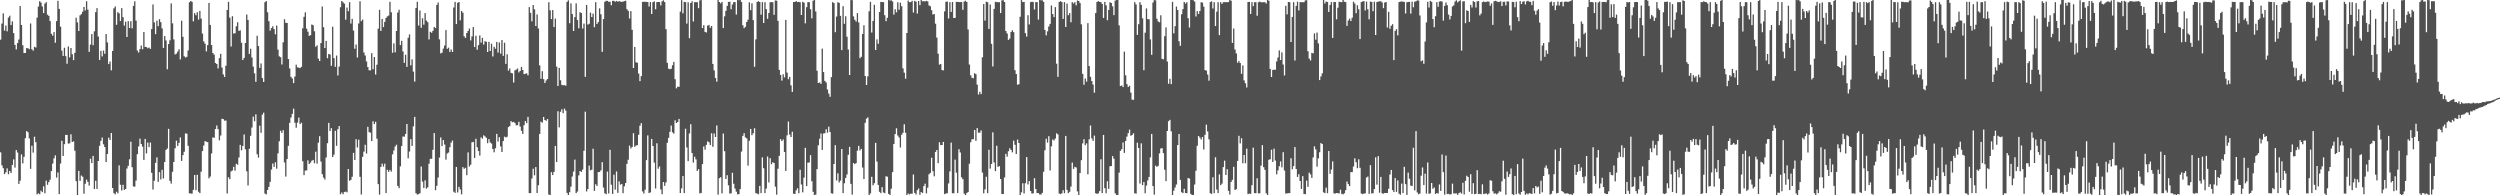 <svg xmlns="http://www.w3.org/2000/svg" width="1920" height="150"><path fill="#4f4f4f" d="M0 30.474h1v86.524H0zM1 18.127h1v108.915H1zM2 10.262h1v118.91H2zM3 23.525h1v110.225H3zM4 19.61h1v112.74H4zM5 24.086h1v105.256H5zM6 13.532h1v120.313H6zM7 12.086h1v119.228H7zM8 19.226h1v113.591H8zM9 16.37h1v110.323H9zM10 25.371h1v97.054H10zM11 34.434h1v94.287H11zM12 37.959h1v77.295H12zM13 33.061h1v84.11H13zM14 30.384h1v110.856H14zM15 4.66h1v134.102H15zM16 19.2h1v99.382H16zM17 34.779h1v90.717H17zM18 40.699h1v79.751H18zM19 40.638h1v65.486H19zM20 36.954h1v63.721H20zM21 37.057h1v64.587H21zM22 37.78h1v68.544H22zM23 18.031h1v111.638H23zM24 37.811h1v74.097H24zM25 38.927h1v78.283H25zM26 35.923h1v69.074H26zM27 36.515h1v72.66H27zM28 13.57h1v135.701H28zM29 5.029h1v143.459H29zM30 0.899h1v148.248H30zM31 1.979h1v144.438H31zM32 4.968h1v142.599H32zM33 10.04h1v133.07H33zM34 2.755h1v145.739H34zM35 1.663h1v137.027H35zM36 11.255h1v130.67H36zM37 12.186h1v127.714H37zM38 16.17h1v121.804H38zM39 25.984h1v105.381H39zM40 27.415h1v98.242H40zM41 24.606h1v97.063H41zM42 32.834h1v86.488H42zM43 16.251h1v120.131H43zM44 0.625h1v131.823H44zM45 6.825h1v142.255H45zM46 20.474h1v105.12H46zM47 38.882h1v69.257H47zM48 42.948h1v76.882H48zM49 36.654h1v74.084H49zM50 43.11h1v60.464H50zM51 48.939h1v54.665H51zM52 35.69h1v74.58H52zM53 44.105h1v65.967H53zM54 36.871h1v66.279H54zM55 41.636h1v67.407H55zM56 46.157h1v62.329H56zM57 40.603h1v75.136H57zM58 13.612h1v125.495H58zM59 17.186h1v132.937H59zM60 23.826h1v107.461H60zM61 11.77h1v127.133H61zM62 10.846h1v123.98H62zM63 8.98h1v126.765H63zM64 5.303h1v143.469H64zM65 8.028h1v133.084H65zM66 0.983h1v136.959H66zM67 7.372h1v132.301H67zM68 39.816h1v102.712H68zM69 34.222h1v87.684H69zM70 26.142h1v99.163H70zM71 34.734h1v85.044H71zM72 24.061h1v121.151H72zM73 9.31h1v129.508H73zM74 6.256h1v138.868H74zM75 28.068h1v95.588H75zM76 46.015h1v65.948H76zM77 39.082h1v69.122H77zM78 43.312h1v62.307H78zM79 38.82h1v72.036H79zM80 41.258h1v71.706H80zM81 26.108h1v98.363H81zM82 32.579h1v85.672H82zM83 49.225h1v56.489H83zM84 47.236h1v60.286H84zM85 54.036h1v48.108H85zM86 39.121h1v105.24H86zM87 6.422h1v141.901H87zM88 4.907h1v144.356H88zM89 19.034h1v128.215H89zM90 9.374h1v139.11H90zM91 10.304h1v116.719H91zM92 16.178h1v125.675H92zM93 6.247h1v140.023H93zM94 13.223h1v128.688H94zM95 19.669h1v126.197H95zM96 16.619h1v128.54H96zM97 28.403h1v101.033H97zM98 16.241h1v111.128H98zM99 21.501h1v100.832H99zM100 16.284h1v92.552H100zM101 21.738h1v106.676H101zM102 4.539h1v138.638H102zM103 0.988h1v142.371H103zM104 15.798h1v122.901H104zM105 38.825h1v79.606H105zM106 40.364h1v72.088H106zM107 37.679h1v68.751H107zM108 35.006h1v75.593H108zM109 37.833h1v74.831H109zM110 24.566h1v98.249H110zM111 35.989h1v70.732H111zM112 36.133h1v81.7H112zM113 37.076h1v72.385H113zM114 36.481h1v76.519H114zM115 37.522h1v71.931H115zM116 22.303h1v110.403H116zM117 3.426h1v142.145H117zM118 17.204h1v121.594H118zM119 26.212h1v98.85H119zM120 15.859h1v105.042H120zM121 20.058h1v119.604H121zM122 14.684h1v117.501H122zM123 17.036h1v120.745H123zM124 21.818h1v108.581H124zM125 36.817h1v100.235H125zM126 27.693h1v96.766H126zM127 31.057h1v84.083H127zM128 53.214h1v60.881H128zM129 33.863h1v65.097H129zM130 30.906h1v108.017H130zM131 2.618h1v138.364H131zM132 17.9h1v114.041H132zM133 30.249h1v94.146H133zM134 41.801h1v72.043H134zM135 41.233h1v66.78H135zM136 39.614h1v72.444H136zM137 37.842h1v71.884H137zM138 45.693h1v59.817H138zM139 15.887h1v107.714H139zM140 28.242h1v90.904H140zM141 43.202h1v73.337H141zM142 44.203h1v58.27H142zM143 43.647h1v59.07H143zM144 38.77h1v73.198H144zM145 1.739h1v146.752H145zM146 0.733h1v147.896H146zM147 1.45h1v147.232H147zM148 16.393h1v129.434H148zM149 10.062h1v124.353H149zM150 11.747h1v134.253H150zM151 9.441h1v124.781H151zM152 15.035h1v132.203H152zM153 8.363h1v139.955H153zM154 14.274h1v117.545H154zM155 25.821h1v90.221H155zM156 31.788h1v79.957H156zM157 33.53h1v74.851H157zM158 39.472h1v69.36H158zM159 34.651h1v74.574H159zM160 2.23h1v134.754H160zM161 19.129h1v116.439H161zM162 34.576h1v83.309H162zM163 40.696h1v64.821H163zM164 41.978h1v63.828H164zM165 48.372h1v50.704H165zM166 49.168h1v47.171H166zM167 52.526h1v46.652H167zM168 44.622h1v63.139H168zM169 41.321h1v62.78H169zM170 51.861h1v39.395H170zM171 57.124h1v34.352H171zM172 59.064h1v33.597H172zM173 50.482h1v42.107H173zM174 7.667h1v140.894H174zM175 1.394h1v134.766H175zM176 13.55h1v124.064H176zM177 35.76h1v95.852H177zM178 12.43h1v118.466H178zM179 25.766h1v102.36H179zM180 25.546h1v105.536H180zM181 20.181h1v105.594H181zM182 17.088h1v109.403H182zM183 23.728h1v97.197H183zM184 23.358h1v87.923H184zM185 32.82h1v82.602H185zM186 46.1h1v66.029H186zM187 44.423h1v58.853H187zM188 33.013h1v81.672H188zM189 11.169h1v120.423H189zM190 15.316h1v127.142H190zM191 41.407h1v72.889H191zM192 37.443h1v66.867H192zM193 44.2h1v53.735H193zM194 51.165h1v38.41H194zM195 56.321h1v36.791H195zM196 62.807h1v24.989H196zM197 27.423h1v91.054H197zM198 35.37h1v85.668H198zM199 52.097h1v44.4H199zM200 48.72h1v53.282H200zM201 59.953h1v28.137H201zM202 62.931h1v23.603H202zM203 1.703h1v146.948H203zM204 0.819h1v148.461H204zM205 9.404h1v136.53H205zM206 16.269h1v127.23H206zM207 23.502h1v116.177H207zM208 21.572h1v108.692H208zM209 20.186h1v105.39H209zM210 22.38h1v105.75H210zM211 26.35h1v98.297H211zM212 19.675h1v109.876H212zM213 38.167h1v79.623H213zM214 43.258h1v65.213H214zM215 43.953h1v56.428H215zM216 49.504h1v52.555H216zM217 32.496h1v67.494H217zM218 14.814h1v109.953H218zM219 17.572h1v118.06H219zM220 17.604h1v104.549H220zM221 45.376h1v66.62H221zM222 52.599h1v41.772H222zM223 59.05h1v31.198H223zM224 60.339h1v27.106H224zM225 63.853h1v19.594H225zM226 58.771h1v35.477H226zM227 49.688h1v48.4H227zM228 51.771h1v42.39H228zM229 51.933h1v38.36H229zM230 52.317h1v43.02H230zM231 51.303h1v42.978H231zM232 21.763h1v102.074H232zM233 12.879h1v121.625H233zM234 9.465h1v121.558H234zM235 22h1v108.877H235zM236 24.355h1v98.766H236zM237 27.556h1v98.467H237zM238 27.005h1v97.894H238zM239 18.808h1v104.655H239zM240 19.421h1v103.403H240zM241 24.014h1v101.34H241zM242 35.867h1v80.619H242zM243 34.814h1v90.818H243zM244 44.987h1v64.584H244zM245 46.866h1v57.734H245zM246 33.072h1v90.984H246zM247 4.942h1v128.849H247zM248 20.902h1v115.479H248zM249 36.929h1v100.957H249zM250 31.45h1v89.51H250zM251 44.69h1v65.3H251zM252 41.418h1v52.969H252zM253 41.867h1v58.748H253zM254 50.514h1v47.924H254zM255 20.523h1v100.05H255zM256 44.627h1v74.142H256zM257 51.297h1v49.144H257zM258 42.626h1v69.335H258zM259 57.939h1v41.284H259zM260 51.154h1v45.665H260zM261 5.574h1v143.599H261zM262 0.752h1v147.082H262zM263 1.787h1v147.381H263zM264 2.818h1v144.598H264zM265 15.155h1v132.01H265zM266 5.786h1v141.925H266zM267 8.585h1v121.183H267zM268 1.696h1v137.1H268zM269 18.076h1v120.088H269zM270 14.456h1v121.275H270zM271 23.443h1v93.959H271zM272 37.421h1v85.484H272zM273 34.183h1v72.726H273zM274 44.165h1v69.14H274zM275 18.037h1v89.211H275zM276 0.964h1v134.832H276zM277 16.206h1v133.194H277zM278 15.078h1v105.414H278zM279 40.313h1v76.18H279zM280 42.59h1v68.591H280zM281 47.213h1v70.707H281zM282 51.508h1v45.873H282zM283 53.94h1v47.559H283zM284 54.09h1v47.789H284zM285 40.826h1v67.497H285zM286 53.195h1v39.92H286zM287 43.821h1v51.517H287zM288 57.228h1v36.318H288zM289 49.709h1v56.843H289zM290 22.019h1v119.371H290zM291 7.525h1v141.958H291zM292 23.738h1v104.452H292zM293 14.562h1v111.151H293zM294 20.766h1v107.171H294zM295 16.797h1v108.901H295zM296 13.751h1v134.544H296zM297 12.569h1v117.823H297zM298 11.924h1v120.088H298zM299 1.359h1v129.152H299zM300 9.412h1v122.401H300zM301 40.494h1v78.009H301zM302 33.301h1v82.237H302zM303 40.177h1v72.334H303zM304 23.818h1v87.316H304zM305 9.627h1v133.154H305zM306 7.499h1v137.012H306zM307 34.655h1v93.087H307zM308 31.35h1v80.835H308zM309 39.512h1v65.34H309zM310 48.275h1v56.708H310zM311 42.023h1v60.855H311zM312 51.341h1v43.907H312zM313 28.968h1v92.639H313zM314 26.421h1v89.966H314zM315 50.169h1v56.668H315zM316 45.631h1v66.436H316zM317 54.977h1v42.062H317zM318 62.666h1v27.08H318zM319 6.101h1v142.288H319zM320 1.406h1v148.017H320zM321 19.596h1v129.481H321zM322 8.053h1v140.367H322zM323 21.361h1v106.561H323zM324 14.01h1v125.513H324zM325 18.951h1v125.396H325zM326 10.096h1v128.403H326zM327 15.764h1v129.115H327zM328 17.066h1v126.814H328zM329 30.3h1v95.438H329zM330 24.362h1v97.619H330zM331 25.119h1v96.854H331zM332 23.639h1v91.467H332zM333 20.684h1v81.52H333zM334 21.604h1v124.473H334zM335 3.776h1v138.88H335zM336 1.938h1v134.402H336zM337 30.212h1v90.84H337zM338 41.022h1v64.551H338zM339 40.457h1v71.748H339zM340 37.323h1v70.255H340zM341 34.975h1v76.033H341zM342 23.127h1v99.502H342zM343 37.46h1v80.424H343zM344 36.612h1v80.556H344zM345 39.865h1v73.184H345zM346 37.981h1v71.534H346zM347 39.916h1v68.031H347zM348 5.798h1v141.383H348zM349 1.458h1v146.672H349zM350 18.479h1v109.709H350zM351 2.17h1v145.642H351zM352 1.534h1v141.984H352zM353 15.595h1v129.928H353zM354 8.446h1v140.816H354zM355 9.737h1v118.604H355zM356 27.862h1v101.76H356zM357 29.121h1v99.733H357zM358 25.379h1v109.152H358zM359 23.77h1v93.287H359zM360 21.906h1v105.924H360zM361 31.035h1v95.434H361zM362 27.951h1v81.358H362zM363 20.805h1v88.211H363zM364 36.078h1v85.201H364zM365 27.462h1v79.149H365zM366 38.213h1v74.882H366zM367 34.649h1v81.341H367zM368 27.246h1v92.225H368zM369 32.722h1v72.777H369zM370 29.068h1v77.422H370zM371 34.247h1v69.71H371zM372 31.649h1v73.128H372zM373 32.08h1v73.769H373zM374 39.935h1v70.042H374zM375 32.137h1v74.722H375zM376 39.178h1v70.229H376zM377 33.594h1v76.643H377zM378 43.38h1v71.077H378zM379 35.93h1v81.051H379zM380 37.451h1v76.413H380zM381 32.214h1v70.61H381zM382 40.374h1v68.346H382zM383 32.607h1v72.786H383zM384 41.144h1v71.299H384zM385 30.762h1v85.991H385zM386 42.882h1v65.47H386zM387 32.8h1v72.154H387zM388 49.066h1v56.497H388zM389 41.677h1v63.356H389zM390 54.231h1v43.403H390zM391 52.514h1v44.284H391zM392 55.966h1v37.04H392zM393 56.298h1v37.58H393zM394 63.385h1v30.254H394zM395 54.023h1v40.466H395zM396 53.452h1v42.791H396zM397 52.591h1v43.519H397zM398 55.625h1v37.911H398zM399 54.456h1v42.797H399zM400 51.411h1v49.051H400zM401 53.741h1v49.132H401zM402 56.944h1v39.2H402zM403 56.618h1v36.347H403zM404 56.326h1v38.293H404zM405 57.854h1v31.911H405zM406 5.418h1v142.922H406zM407 9.894h1v138.423H407zM408 16.441h1v120.646H408zM409 3.85h1v125.762H409zM410 7.192h1v127.455H410zM411 19.99h1v108.307H411zM412 11.035h1v137.174H412zM413 21.886h1v120.362H413zM414 50.228h1v52.616H414zM415 60.469h1v32.957H415zM416 54.701h1v39.46H416zM417 60.805h1v29.009H417zM418 63.728h1v28.438H418zM419 61.81h1v30.958H419zM420 60.687h1v30.719H420zM421 1.744h1v147.684H421zM422 7.933h1v142.951H422zM423 14.658h1v117.616H423zM424 7.722h1v126.754H424zM425 20.794h1v111.252H425zM426 14.288h1v97.801H426zM427 51.127h1v73.328H427zM428 66.004h1v19.462H428zM429 52.13h1v45.704H429zM430 61.635h1v24.22H430zM431 65.154h1v18.795H431zM432 65.541h1v21.402H432zM433 65.383h1v18.013H433zM434 65.839h1v19.114H434zM435 1.425h1v146.681H435zM436 0.244h1v149.992H436zM437 17.806h1v129.814H437zM438 2.617h1v140.683H438zM439 10.805h1v124.751H439zM440 23.825h1v107.983H440zM441 13.175h1v109.401H441zM442 2.536h1v145.773H442zM443 15.433h1v131.676H443zM444 21.727h1v112.97H444zM445 9.394h1v121.94H445zM446 10.053h1v121.934H446zM447 21.94h1v108.254H447zM448 18.13h1v97.703H448zM449 59.043h1v26.721H449zM450 3.79h1v143.242H450zM451 18.904h1v126.295H451zM452 18.215h1v108.959H452zM453 9.674h1v121.156H453zM454 13.125h1v117.17H454zM455 10.45h1v103.761H455zM456 20.89h1v125.711H456zM457 1.702h1v139.811H457zM458 18.5h1v124.28H458zM459 17.017h1v115.193H459zM460 6.401h1v125.662H460zM461 10.934h1v119.866H461zM462 39.851h1v84.692H462zM463 14.628h1v129.379H463zM464 1.378h1v147.095H464zM465 0.637h1v148.519H465zM466 0.654h1v131.115H466zM467 1.363h1v147.235H467zM468 1.349h1v113.71H468zM469 4.037h1v137.838H469zM470 0.649h1v148.293H470zM471 0.612h1v133.545H471zM472 1.357h1v144.273H472zM473 0.73h1v130.967H473zM474 1.325h1v146.821H474zM475 0.822h1v138.428H475zM476 1.206h1v140.639H476zM477 1.44h1v139.824H477zM478 1.21h1v147.167H478zM479 0.892h1v142.189H479zM480 0.565h1v140.02H480zM481 6.992h1v118.837H481zM482 8.328h1v114.337H482zM483 14.157h1v97.677H483zM484 8.536h1v105.492H484zM485 22.893h1v89.965H485zM486 52.225h1v50.075H486zM487 36.063h1v76.648H487zM488 47.822h1v64.001H488zM489 48.195h1v63.267H489zM490 56.479h1v47.05H490zM491 62.329h1v34.253H491zM492 58.481h1v36.069H492zM493 1.505h1v145.513H493zM494 1.28h1v147.329H494zM495 1.457h1v144.228H495zM496 1.443h1v121.517H496zM497 1.6h1v102.37H497zM498 5.005h1v143.253H498zM499 1.579h1v146.168H499zM500 10.766h1v95.948H500zM501 1.641h1v110.488H501zM502 1.126h1v123.741H502zM503 7.096h1v137.705H503zM504 1.576h1v108.468H504zM505 1.487h1v128.107H505zM506 1.605h1v126.281H506zM507 4.135h1v141.392H507zM508 1.042h1v148.114H508zM509 0.278h1v139.492H509zM510 1.589h1v141.107H510zM511 22.367h1v117.729H511zM512 48.242h1v61.44H512zM513 52.734h1v53.152H513zM514 53.166h1v48.056H514zM515 52.77h1v43.625H515zM516 50.095h1v51.543H516zM517 47.494h1v55.14H517zM518 60.829h1v31.554H518zM519 67.828h1v26.676H519zM520 66.58h1v27.139H520zM521 66.655h1v24.702H521zM522 8.923h1v139.343H522zM523 0.118h1v144.571H523zM524 10.248h1v124.985H524zM525 1.413h1v146.938H525zM526 1.645h1v97.223H526zM527 18.131h1v95.138H527zM528 1.729h1v122.058H528zM529 29.358h1v73.158H529zM530 2.292h1v93.122H530zM531 0.952h1v116.581H531zM532 16.494h1v108.377H532zM533 1.65h1v118.717H533zM534 1.684h1v120.716H534zM535 1.675h1v129.606H535zM536 6.307h1v123.607H536zM537 0.331h1v148.175H537zM538 -0.026h1v148.221H538zM539 21.561h1v104.492H539zM540 19.352h1v93.108H540zM541 24.455h1v90.486H541zM542 24.927h1v86.308H542zM543 19.724h1v88.863H543zM544 19.136h1v90.103H544zM545 21.335h1v90.08H545zM546 19.951h1v82.418H546zM547 49.108h1v63.627H547zM548 54.088h1v48.42H548zM549 59.877h1v45.361H549zM550 62.713h1v33.66H550zM551 -2.199h1v151.682H551zM552 1.545h1v135.301H552zM553 2.592h1v133.473H553zM554 1.472h1v147.063H554zM555 21.58h1v80.954H555zM556 12.546h1v103.566H556zM557 8.349h1v129.1H557zM558 4.5h1v130.053H558zM559 1.507h1v140.818H559zM560 1.352h1v147.322H560zM561 7.117h1v141.32H561zM562 3.46h1v129.266H562zM563 1.632h1v139.486H563zM564 1.614h1v143.238H564zM565 11.183h1v136.001H565zM566 -0.318h1v149.615H566zM567 0.149h1v148.881H567zM568 -0.145h1v145.338H568zM569 1.475h1v114.945H569zM570 19.408h1v84.92H570zM571 21.671h1v80.631H571zM572 20.581h1v84.947H572zM573 16.89h1v89.455H573zM574 15.094h1v112.077H574zM575 1.769h1v106.377H575zM576 7.831h1v91.173H576zM577 2.548h1v101.292H577zM578 15.476h1v86.886H578zM579 51.312h1v47.191H579zM580 30.249h1v118.079H580zM581 1.488h1v147.189H581zM582 0.894h1v148.298H582zM583 1.546h1v141.191H583zM584 11.263h1v137.083H584zM585 1.619h1v119.276H585zM586 17.664h1v111.491H586zM587 1.689h1v146.646H587zM588 7.015h1v137.845H588zM589 14.43h1v105.784H589zM590 10.003h1v130.11H590zM591 1.684h1v119.807H591zM592 1.662h1v124.515H592zM593 1.673h1v122.925H593zM594 11.381h1v113.79H594zM595 0.379h1v143.006H595zM596 0.488h1v149.032H596zM597 16.032h1v113.57H597zM598 53.658h1v66.052H598zM599 57.565h1v49.321H599zM600 61.888h1v46.439H600zM601 57.059h1v50.035H601zM602 59.42h1v57.299H602zM603 15.253h1v116.044H603zM604 55.766h1v48.154H604zM605 60.8h1v32.517H605zM606 59.049h1v44.246H606zM607 65.546h1v39.648H607zM608 70.55h1v30.606H608zM609 1.542h1v147.227H609zM610 1.522h1v147.434H610zM611 0.841h1v145.327H611zM612 1.563h1v143H612zM613 1.47h1v146.922H613zM614 1.696h1v128.708H614zM615 11.531h1v130.209H615zM616 1.377h1v146.338H616zM617 2.047h1v134.384H617zM618 17.907h1v95.67H618zM619 5.518h1v137.365H619zM620 1.657h1v123.297H620zM621 1.696h1v123.087H621zM622 7.097h1v112.022H622zM623 14.066h1v125.083H623zM624 0.544h1v146.775H624zM625 -0.584h1v150.923H625zM626 8.794h1v140.654H626zM627 54.302h1v75.588H627zM628 63.766h1v47.854H628zM629 63.306h1v43.269H629zM630 64.431h1v38.14H630zM631 37.35h1v77.793H631zM632 55.359h1v47.149H632zM633 62.086h1v40.202H633zM634 63.34h1v35.953H634zM635 68.687h1v33.233H635zM636 71.909h1v25.373H636zM637 74.352h1v27.006H637zM638 59.22h1v89.198H638zM639 1.63h1v147.089H639zM640 2.354h1v123.613H640zM641 24.715h1v86.814H641zM642 12.71h1v125.939H642zM643 1.665h1v131.443H643zM644 2.202h1v137.953H644zM645 12.188h1v126.503H645zM646 38.44h1v75.988H646zM647 4.743h1v143.602H647zM648 18.276h1v122.497H648zM649 12.511h1v124.119H649zM650 28.187h1v105.779H650zM651 38.036h1v80.87H651zM652 57.598h1v55.195H652zM653 0.039h1v141.184H653zM654 0.095h1v149.402H654zM655 12.593h1v112.593H655zM656 15.197h1v110.862H656zM657 16.614h1v108.675H657zM658 10.073h1v105.664H658zM659 17.276h1v94.76H659zM660 44.678h1v70.881H660zM661 43.642h1v70.697H661zM662 26.107h1v102.555H662zM663 19.381h1v118.119H663zM664 58.347h1v35.96H664zM665 65.301h1v25.84H665zM666 58.601h1v31.543H666zM667 8.647h1v141.591H667zM668 1.449h1v147.057H668zM669 24.973h1v110.822H669zM670 16.096h1v126.235H670zM671 3.698h1v137.001H671zM672 38.347h1v71.371H672zM673 30.229h1v93.906H673zM674 33.591h1v108.449H674zM675 9.236h1v138.052H675zM676 1.459h1v146.865H676zM677 1.596h1v142.123H677zM678 1.643h1v146.195H678zM679 11.651h1v136.717H679zM680 16.25h1v119.117H680zM681 13.647h1v122.108H681zM682 -0.376h1v149.256H682zM683 0.395h1v149.772H683zM684 0.196h1v144.72H684zM685 1.105h1v131.115H685zM686 11.226h1v99.35H686zM687 7.096h1v95.871H687zM688 9.44h1v89.091H688zM689 1.725h1v102.367H689zM690 7.449h1v98.123H690zM691 2.073h1v111.218H691zM692 4.761h1v98.754H692zM693 52.474h1v49.527H693zM694 55.822h1v39.626H694zM695 60.477h1v41.511H695zM696 25.358h1v124.735H696zM697 0.473h1v148.157H697zM698 1.633h1v147.666H698zM699 1.593h1v147.16H699zM700 0.622h1v148.16H700zM701 9.618h1v124.422H701zM702 0.656h1v147.489H702zM703 1.3h1v148.047H703zM704 10.372h1v135.692H704zM705 0.745h1v143.993H705zM706 3.971h1v145.641H706zM707 -0.021h1v147.459H707zM708 1.003h1v147.21H708zM709 0.84h1v142.1H709zM710 1.101h1v139.949H710zM711 0.674h1v147.836H711zM712 1.098h1v143.048H712zM713 4.147h1v129.732H713zM714 4.801h1v128.002H714zM715 7.827h1v113.303H715zM716 11.152h1v120.374H716zM717 10.75h1v124.669H717zM718 18.198h1v98.497H718zM719 28.876h1v86.308H719zM720 41.213h1v84.07H720zM721 49.657h1v59.611H721zM722 49.088h1v62.389H722zM723 53.824h1v57.592H723zM724 54.082h1v54.921H724zM725 8.771h1v140.305H725zM726 1.399h1v147.124H726zM727 1.181h1v147.266H727zM728 14.177h1v126.739H728zM729 1.634h1v129.991H729zM730 9.167h1v100.363H730zM731 1.543h1v146.871H731zM732 13.833h1v134.583H732zM733 13.72h1v108.927H733zM734 1.435h1v131.167H734zM735 1.413h1v146.881H735zM736 1.591h1v113.001H736zM737 1.626h1v115.476H737zM738 1.507h1v134.692H738zM739 7.53h1v130.021H739zM740 1.21h1v147.453H740zM741 0.602h1v149.175H741zM742 1.523h1v146.733H742zM743 22.631h1v124.897H743zM744 49.576h1v76.15H744zM745 57.825h1v51.443H745zM746 59.705h1v47.25H746zM747 60.102h1v46.787H747zM748 56.245h1v43.598H748zM749 56.937h1v51.185H749zM750 64.976h1v33.358H750zM751 72.58h1v29.384H751zM752 70.486h1v31.391H752zM753 72.288h1v27.912H753zM754 43.978h1v88.569H754zM755 3.135h1v145.325H755zM756 15.832h1v129.641H756zM757 1.331h1v134.381H757zM758 1.689h1v146.658H758zM759 22.209h1v92.796H759zM760 3.456h1v126.015H760zM761 33.62h1v92.265H761zM762 51.053h1v50.601H762zM763 6.804h1v117.907H763zM764 1.329h1v130.121H764zM765 1.613h1v110.329H765zM766 1.651h1v126.478H766zM767 1.673h1v125.904H767zM768 10.013h1v127.468H768zM769 0.273h1v148.778H769zM770 0.135h1v148.85H770zM771 1.545h1v134.767H771zM772 23.788h1v94.36H772zM773 25.676h1v94.633H773zM774 30.689h1v85.481H774zM775 29.603h1v84.273H775zM776 24.602h1v90.521H776zM777 23.249h1v93.741H777zM778 24.694h1v83.323H778zM779 53.902h1v57.324H779zM780 56.841h1v61.456H780zM781 65.067h1v42.127H781zM782 64.727h1v45.116H782zM783 12.839h1v137.181H783zM784 0.044h1v147.659H784zM785 1.583h1v139.166H785zM786 1.456h1v147.137H786zM787 25.45h1v115.297H787zM788 28.103h1v92.506H788zM789 11.697h1v129.94H789zM790 18.768h1v120.288H790zM791 1.688h1v145.015H791zM792 1.256h1v147.361H792zM793 1.565h1v146.973H793zM794 7.285h1v129.566H794zM795 1.58h1v143.568H795zM796 1.637h1v146.675H796zM797 15.044h1v133.249H797zM798 -0.281h1v149.641H798zM799 0.198h1v149.193H799zM800 0.255h1v147.888H800zM801 1.359h1v130.601H801zM802 22.982h1v92.412H802zM803 27.178h1v79.386H803zM804 24.048h1v85.464H804zM805 20.304h1v84.281H805zM806 18.335h1v112.565H806zM807 4.193h1v108.185H807zM808 10.804h1v96.284H808zM809 13.161h1v94.75H809zM810 5.47h1v100.901H810zM811 48.88h1v53.52H811zM812 59.02h1v44.266H812zM813 1.466h1v147.147H813zM814 0.9h1v148.174H814zM815 1.592h1v146.888H815zM816 14.481h1v131.609H816zM817 1.637h1v146.716H817zM818 20.714h1v83.678H818zM819 2.772h1v143.058H819zM820 11.672h1v136.661H820zM821 10.011h1v137.297H821zM822 17.081h1v126.221H822zM823 1.663h1v123.202H823zM824 2.738h1v126.966H824zM825 1.676h1v126.424H825zM826 4.113h1v124.557H826zM827 0.416h1v146.563H827zM828 0.751h1v149.078H828zM829 2.336h1v130.589H829zM830 18.698h1v104.351H830zM831 56.697h1v53.429H831zM832 65.06h1v41.858H832zM833 60.331h1v51.18H833zM834 62.711h1v47.421H834zM835 17.767h1v116.123H835zM836 50.748h1v56.249H836zM837 58.966h1v37.43H837zM838 62.196h1v44.115H838zM839 64.979h1v43.187H839zM840 71.171h1v32.946H840zM841 10.019h1v138.421H841zM842 1.551h1v147.347H842zM843 0.849h1v147.703H843zM844 1.434h1v145.345H844zM845 1.604h1v120.731H845zM846 3.092h1v145.252H846zM847 13.794h1v89.838H847zM848 1.498h1v143.05H848zM849 4.098h1v144.313H849zM850 15.498h1v123.712H850zM851 7.684h1v137.366H851zM852 1.667h1v126.083H852zM853 2.291h1v125.201H853zM854 4.868h1v115.066H854zM855 11.622h1v110.215H855zM856 0.502h1v147.955H856zM857 -0.815h1v151.226H857zM858 -0.337h1v150.043H858zM859 19.521h1v113.035H859zM860 66.045h1v49.842H860zM861 65.607h1v48.976H861zM862 66.848h1v42.587H862zM863 39.628h1v77.758H863zM864 57.819h1v50.403H864zM865 64.613h1v40.299H865zM866 66.82h1v35.424H866zM867 65.869h1v33.661H867zM868 71.133h1v33.121H868zM869 76.55h1v27.135H869zM870 76.642h1v25.69H870zM871 1.65h1v146.777H871zM872 3.41h1v145.306H872zM873 26.78h1v82.776H873zM874 18.653h1v95.028H874zM875 1.685h1v139.25H875zM876 3.756h1v106.341H876zM877 14.089h1v128.114H877zM878 53.915h1v85.88H878zM879 25.108h1v123.302H879zM880 6.456h1v136.106H880zM881 14.618h1v123.922H881zM882 14.859h1v121.046H882zM883 30.262h1v90.622H883zM884 42.084h1v60.774H884zM885 1.925h1v140.992H885zM886 0.055h1v149.451H886zM887 0.259h1v126.924H887zM888 14.403h1v113.769H888zM889 16.486h1v110.913H889zM890 17.09h1v100.695H890zM891 11.699h1v102.4H891zM892 45.216h1v68.525H892zM893 45.506h1v72.092H893zM894 27.816h1v102.546H894zM895 21.03h1v118.06H895zM896 47.269h1v53.345H896zM897 64.329h1v28.731H897zM898 60.513h1v31.526H898zM899 64.59h1v36.268H899zM900 1.455h1v148.863H900zM901 25.605h1v120.851H901zM902 20.141h1v123.829H902zM903 5.036h1v136.702H903zM904 7.743h1v103.67H904zM905 31.715h1v71.186H905zM906 35.159h1v102.986H906zM907 10.964h1v136.641H907zM908 7.005h1v141.316H908zM909 1.471h1v143.523H909zM910 2.765h1v145.512H910zM911 1.664h1v146.722H911zM912 14.037h1v122.662H912zM913 21.154h1v115.999H913zM914 -0.047h1v148.928H914zM915 -0.435h1v150.317H915zM916 0.206h1v150.004H916zM917 1.237h1v140.504H917zM918 12.644h1v118.49H918zM919 8.546h1v103.45H919zM920 10.715h1v93.716H920zM921 8.467h1v97.139H921zM922 1.711h1v105.415H922zM923 2.031h1v103.202H923zM924 5.059h1v109.762H924zM925 53.839h1v49.668H925zM926 54.208h1v41.56H926zM927 57.231h1v43.717H927zM928 61.94h1v45.058H928zM929 1.641h1v146.771H929zM930 1.005h1v147.877H930zM931 6.502h1v129.633H931zM932 1.677h1v146.687H932zM933 20.003h1v100.76H933zM934 8.969h1v136.602H934zM935 1.71h1v146.558H935zM936 27.001h1v106.941H936zM937 1.685h1v140.481H937zM938 3.038h1v137.964H938zM939 1.686h1v126.651H939zM940 1.657h1v121.737H940zM941 1.686h1v132.698H941zM942 1.701h1v128.243H942zM943 1.609h1v144.982H943zM944 -1.262h1v150.641H944zM945 0.544h1v139.193H945zM946 32.974h1v105.136H946zM947 21.931h1v106.172H947zM948 38.011h1v107.933H948zM949 41.004h1v104.255H949zM950 48.159h1v75.461H950zM951 46.789h1v57.519H951zM952 48.414h1v61.721H952zM953 56.687h1v49.514H953zM954 50.245h1v75.159H954zM955 61.748h1v57.275H955zM956 63.936h1v61.464H956zM957 67.161h1v46.99H957zM958 1.557h1v147.516H958zM959 1.425h1v147.256H959zM960 10.686h1v138.203H960zM961 1.638h1v140.585H961zM962 4.786h1v108.617H962zM963 1.675h1v146.657H963zM964 1.708h1v146.656H964zM965 12.108h1v124.789H965zM966 1.688h1v146.771H966zM967 1.213h1v147.247H967zM968 1.722h1v125.485H968zM969 1.715h1v109.759H969zM970 1.687h1v126.689H970zM971 1.673h1v128.765H971zM972 2.701h1v145.773H972zM973 -0.405h1v150.249H973zM974 0.587h1v122.12H974zM975 52.937h1v69.303H975zM976 59.128h1v55.845H976zM977 53.704h1v70.662H977zM978 53.569h1v60.599H978zM979 53.559h1v69.721H979zM980 47.137h1v86.726H980zM981 44.211h1v86.641H981zM982 38.718h1v88.946H982zM983 46.085h1v77.881H983zM984 40.255h1v88.257H984zM985 49.587h1v67.293H985zM986 57.965h1v73.016H986zM987 4.443h1v144.169H987zM988 10.983h1v137.538H988zM989 1.545h1v146.763H989zM990 1.675h1v146.646H990zM991 32.251h1v89.281H991zM992 13.026h1v116.894H992zM993 1.695h1v125.898H993zM994 46.515h1v66.408H994zM995 4.483h1v125.334H995zM996 1.297h1v134.582H996zM997 8.006h1v125.803H997zM998 1.636h1v137.351H998zM999 1.671h1v143.42H999zM1000 1.696h1v133.571H1000zM1001 1.702h1v147.241H1001zM1002 0.295h1v148.849H1002zM1003 0.131h1v138.62H1003zM1004 39.351h1v104.186H1004zM1005 44.987h1v87.559H1005zM1006 46.422h1v87.528H1006zM1007 40.607h1v96.068H1007zM1008 40.968h1v79.989H1008zM1009 25.636h1v86.737H1009zM1010 30.474h1v84.285H1010zM1011 25.052h1v102.955H1011zM1012 33.346h1v88.257H1012zM1013 61.486h1v55.473H1013zM1014 58.748h1v51.103H1014zM1015 56.298h1v54.343H1015zM1016 -2.018h1v149.72H1016zM1017 2.686h1v145.625H1017zM1018 1.135h1v142.939H1018zM1019 1.538h1v146.833H1019zM1020 9.151h1v106.831H1020zM1021 3.818h1v129.696H1021zM1022 1.67h1v128.554H1022zM1023 29.142h1v94.81H1023zM1024 1.534h1v146.986H1024zM1025 1.514h1v147.101H1025zM1026 14.827h1v133.41H1026zM1027 5.956h1v142.436H1027zM1028 1.349h1v147.173H1028zM1029 1.568h1v144.11H1029zM1030 1.633h1v147.251H1030zM1031 -0.672h1v149.959H1031zM1032 1.338h1v147.069H1032zM1033 1.566h1v144.491H1033zM1034 19.847h1v119.565H1034zM1035 15.77h1v125.64H1035zM1036 14.325h1v128.56H1036zM1037 16.12h1v116.099H1037zM1038 13.601h1v118.606H1038zM1039 1.32h1v126.555H1039zM1040 2.691h1v118.922H1040zM1041 10.122h1v114.474H1041zM1042 4.024h1v125.148H1042zM1043 7.101h1v115.261H1043zM1044 30.001h1v98.875H1044zM1045 1.604h1v146.985H1045zM1046 1.13h1v147.98H1046zM1047 0.82h1v147.877H1047zM1048 8.034h1v140.422H1048zM1049 1.217h1v135.102H1049zM1050 7.128h1v128.46H1050zM1051 14.859h1v134.035H1051zM1052 1.22h1v125.613H1052zM1053 1.472h1v147.098H1053zM1054 8.623h1v139.752H1054zM1055 1.303h1v143.913H1055zM1056 26.86h1v93.962H1056zM1057 1.526h1v140.285H1057zM1058 1.242h1v118.686H1058zM1059 1.025h1v147.005H1059zM1060 0.993h1v134.917H1060zM1061 1.897h1v146.602H1061zM1062 6.231h1v142.481H1062zM1063 1.994h1v146.204H1063zM1064 1.529h1v146.693H1064zM1065 21.166h1v127.057H1065zM1066 9.06h1v135.96H1066zM1067 22.093h1v111.941H1067zM1068 19.788h1v110.704H1068zM1069 18.564h1v127.426H1069zM1070 46.187h1v101.322H1070zM1071 23.728h1v113.021H1071zM1072 22.434h1v124.941H1072zM1073 27.183h1v111.382H1073zM1074 1.571h1v147.145H1074zM1075 1.246h1v148.285H1075zM1076 1.12h1v139.888H1076zM1077 1.33h1v146.928H1077zM1078 1.417h1v126.703H1078zM1079 10.366h1v131.038H1079zM1080 1.721h1v147.966H1080zM1081 1.471h1v131.1H1081zM1082 1.414h1v135.831H1082zM1083 10.47h1v132.055H1083zM1084 1.265h1v141.646H1084zM1085 5.556h1v107.911H1085zM1086 1.311h1v144.921H1086zM1087 0.95h1v99.742H1087zM1088 0.303h1v147.524H1088zM1089 0.425h1v148.748H1089zM1090 11.89h1v136.728H1090zM1091 46.995h1v87.907H1091zM1092 46.35h1v82.27H1092zM1093 49.001h1v93.132H1093zM1094 31.888h1v101.488H1094zM1095 17.216h1v131.404H1095zM1096 1.38h1v123.383H1096zM1097 5.783h1v143.045H1097zM1098 0.66h1v147.835H1098zM1099 1.37h1v139.17H1099zM1100 14.654h1v130.283H1100zM1101 20.87h1v123.091H1101zM1102 12.455h1v136.551H1102zM1103 1.618h1v146.595H1103zM1104 5.149h1v143.501H1104zM1105 1.168h1v140.487H1105zM1106 0.93h1v145.636H1106zM1107 1.176h1v117.519H1107zM1108 15.844h1v116.383H1108zM1109 4.522h1v144.926H1109zM1110 1.945h1v117.498H1110zM1111 4.01h1v145.024H1111zM1112 11.202h1v137.664H1112zM1113 14.946h1v134.439H1113zM1114 12.23h1v136.848H1114zM1115 4.98h1v136.088H1115zM1116 4.106h1v144.422H1116zM1117 1.159h1v147.474H1117zM1118 0.181h1v148.314H1118zM1119 1.815h1v147.844H1119zM1120 0.911h1v147.432H1120zM1121 0.28h1v147.419H1121zM1122 38.859h1v109.845H1122zM1123 1.084h1v139.309H1123zM1124 0.97h1v148.392H1124zM1125 17.796h1v121.132H1125zM1126 7.933h1v127.027H1126zM1127 8.426h1v127.497H1127zM1128 16.787h1v130.441H1128zM1129 3.731h1v130.049H1129zM1130 5.751h1v143.259H1130zM1131 0.882h1v139.801H1131zM1132 1.534h1v147.624H1132zM1133 5.799h1v143.065H1133zM1134 1.027h1v129.702H1134zM1135 0.795h1v148.225H1135zM1136 11.851h1v137.029H1136zM1137 10.431h1v138.728H1137zM1138 1.627h1v139.938H1138zM1139 1.111h1v147.956H1139zM1140 1.642h1v147.082H1140zM1141 1.365h1v147.212H1141zM1142 1.1h1v148.321H1142zM1143 1.263h1v147.293H1143zM1144 4.454h1v134.012H1144zM1145 2.612h1v136.188H1145zM1146 19.116h1v127.801H1146zM1147 0.906h1v147.829H1147zM1148 0.613h1v147.866H1148zM1149 0.974h1v148.318H1149zM1150 1.568h1v146.822H1150zM1151 1.455h1v145.431H1151zM1152 1.011h1v146.25H1152zM1153 4.634h1v134.621H1153zM1154 1.404h1v122.033H1154zM1155 1.313h1v135.981H1155zM1156 4.13h1v145.414H1156zM1157 1.05h1v130.668H1157zM1158 1.178h1v134.7H1158zM1159 19.502h1v114.27H1159zM1160 23.395h1v105.992H1160zM1161 1.439h1v147.69H1161zM1162 1.543h1v149.138H1162zM1163 5.581h1v129.519H1163zM1164 1.276h1v147.88H1164zM1165 13.158h1v112.893H1165zM1166 16.272h1v132.361H1166zM1167 0.813h1v148.68H1167zM1168 3.107h1v144.346H1168zM1169 1.307h1v120.534H1169zM1170 0.922h1v145.684H1170zM1171 3.404h1v146.16H1171zM1172 1.008h1v147.559H1172zM1173 0.594h1v148.678H1173zM1174 1.29h1v147.035H1174zM1175 1.395h1v147.199H1175zM1176 3.968h1v145.061H1176zM1177 0.687h1v143.759H1177zM1178 8.276h1v140.278H1178zM1179 11.269h1v131.554H1179zM1180 8.132h1v135.835H1180zM1181 7.035h1v136.214H1181zM1182 17.349h1v131.523H1182zM1183 46.59h1v92.141H1183zM1184 34.961h1v112.737H1184zM1185 33.092h1v102.069H1185zM1186 43.646h1v85.106H1186zM1187 38.652h1v88.42H1187zM1188 41.321h1v88.174H1188zM1189 32.478h1v101.413H1189zM1190 1.682h1v147.76H1190zM1191 1.199h1v147.613H1191zM1192 4.419h1v142.183H1192zM1193 1.608h1v132.232H1193zM1194 7.827h1v107.066H1194zM1195 4.2h1v144.306H1195zM1196 1.21h1v146.956H1196zM1197 4.268h1v119.478H1197zM1198 1.607h1v111.938H1198zM1199 1.293h1v145.38H1199zM1200 4.84h1v142.568H1200zM1201 1.401h1v147.092H1201zM1202 1.21h1v147.515H1202zM1203 1.388h1v146.979H1203zM1204 1.401h1v147.386H1204zM1205 1.085h1v148.206H1205zM1206 0.683h1v148.388H1206zM1207 -0.068h1v149.833H1207zM1208 18.353h1v130.114H1208zM1209 43.348h1v83.247H1209zM1210 31.699h1v102.652H1210zM1211 36.119h1v95.925H1211zM1212 29.662h1v96.28H1212zM1213 36.537h1v94.735H1213zM1214 16.488h1v112.144H1214zM1215 18.279h1v117.593H1215zM1216 26.305h1v114.448H1216zM1217 25.116h1v110.362H1217zM1218 43.645h1v76.17H1218zM1219 5.407h1v143.223H1219zM1220 -0.139h1v149.125H1220zM1221 1.658h1v146.654H1221zM1222 1.504h1v147.203H1222zM1223 1.828h1v111.279H1223zM1224 10.047h1v125.21H1224zM1225 1.626h1v139.481H1225zM1226 22.468h1v98.54H1226zM1227 1.941h1v113.247H1227zM1228 1.128h1v143.507H1228zM1229 22.691h1v118.241H1229zM1230 1.47h1v135.025H1230zM1231 1.496h1v142.182H1231zM1232 1.486h1v146.843H1232zM1233 1.682h1v147.321H1233zM1234 0.117h1v148.968H1234zM1235 -0.287h1v147.213H1235zM1236 13.643h1v118.519H1236zM1237 3.343h1v131.007H1237zM1238 13.108h1v121.539H1238zM1239 3.146h1v123.973H1239zM1240 13.745h1v125.544H1240zM1241 11.229h1v121.307H1241zM1242 18.322h1v102.923H1242zM1243 40.788h1v76.22H1243zM1244 54.094h1v66.322H1244zM1245 58.131h1v53.418H1245zM1246 62.778h1v58.077H1246zM1247 59.239h1v54.31H1247zM1248 5.251h1v143.746H1248zM1249 1.562h1v138.177H1249zM1250 1.846h1v144.666H1250zM1251 1.539h1v147.372H1251zM1252 22.116h1v82.856H1252zM1253 11.712h1v131.922H1253zM1254 5.56h1v137.508H1254zM1255 1.596h1v134.485H1255zM1256 1.481h1v145.309H1256zM1257 1.589h1v147.163H1257zM1258 28.802h1v116.583H1258zM1259 13.765h1v121.526H1259zM1260 4.245h1v135.244H1260zM1261 19.385h1v108.422H1261zM1262 43.04h1v99.77H1262zM1263 -0.148h1v149.805H1263zM1264 -0.686h1v149.047H1264zM1265 0.546h1v134.457H1265zM1266 4.615h1v118.3H1266zM1267 14.402h1v99.556H1267zM1268 11.464h1v105.417H1268zM1269 12.636h1v95.436H1269zM1270 16.019h1v97.827H1270zM1271 13.681h1v97.501H1271zM1272 1.591h1v117.729H1272zM1273 6.451h1v101.876H1273zM1274 7.786h1v95.353H1274zM1275 49.869h1v53.931H1275zM1276 55.507h1v47.744H1276zM1277 9.395h1v139.242H1277zM1278 1.415h1v147.698H1278zM1279 1.455h1v146.912H1279zM1280 1.247h1v139.514H1280zM1281 20.055h1v124.51H1281zM1282 1.634h1v114.153H1282zM1283 28.865h1v105.011H1283zM1284 3.172h1v144.28H1284zM1285 22.772h1v100.682H1285zM1286 15.154h1v116.943H1286zM1287 9.536h1v138.768H1287zM1288 1.655h1v128.611H1288zM1289 1.67h1v134.534H1289zM1290 1.65h1v127.335H1290zM1291 11.276h1v122.301H1291zM1292 0.198h1v149.465H1292zM1293 0.781h1v148.438H1293zM1294 21.756h1v94.782H1294zM1295 47.782h1v65.629H1295zM1296 49.118h1v67.432H1296zM1297 58.204h1v58.393H1297zM1298 56.116h1v51.404H1298zM1299 62.657h1v46.206H1299zM1300 57.748h1v48.89H1300zM1301 59.556h1v51.842H1301zM1302 58.528h1v48.333H1302zM1303 63.137h1v48H1303zM1304 57.359h1v54.239H1304zM1305 59.439h1v47.789H1305zM1306 1.582h1v147.465H1306zM1307 1.676h1v146.873H1307zM1308 0.974h1v133.198H1308zM1309 1.535h1v113.281H1309zM1310 1.633h1v146.704H1310zM1311 2.728h1v101.041H1311zM1312 8.59h1v134.659H1312zM1313 1.654h1v141.255H1313zM1314 20.739h1v111.712H1314zM1315 18.609h1v78.05H1315zM1316 9.758h1v133.589H1316zM1317 1.642h1v127.819H1317zM1318 3.085h1v129.125H1318zM1319 8.943h1v113.923H1319zM1320 20.231h1v116.929H1320zM1321 0.593h1v149.903H1321zM1322 -0.046h1v148.432H1322zM1323 16.909h1v128.263H1323zM1324 52.861h1v74.781H1324zM1325 57.059h1v57.527H1325zM1326 66.205h1v49.511H1326zM1327 62.046h1v46.26H1327zM1328 57.698h1v48.608H1328zM1329 58.692h1v52.674H1329zM1330 52.962h1v57.922H1330zM1331 56.096h1v53.712H1331zM1332 59.527h1v51.548H1332zM1333 53.97h1v56.883H1333zM1334 65.269h1v42.156H1334zM1335 13.905h1v134.744H1335zM1336 1.527h1v147.296H1336zM1337 4.799h1v129.264H1337zM1338 24.195h1v94.042H1338zM1339 4.697h1v139.974H1339zM1340 1.614h1v114.121H1340zM1341 1.698h1v144.866H1341zM1342 11.716h1v133.928H1342zM1343 14.905h1v105.144H1343zM1344 1.679h1v136.272H1344zM1345 19.309h1v122.4H1345zM1346 11.1h1v133.665H1346zM1347 30.51h1v113.025H1347zM1348 35.54h1v84.763H1348zM1349 54.002h1v68.406H1349zM1350 0.715h1v148.273H1350zM1351 0.077h1v137.265H1351zM1352 18.079h1v106.188H1352zM1353 24.723h1v100.223H1353zM1354 16.449h1v109.699H1354zM1355 7.648h1v113.194H1355zM1356 46.511h1v63.813H1356zM1357 41.47h1v65.417H1357zM1358 49.263h1v57.472H1358zM1359 23.178h1v112.582H1359zM1360 19.263h1v114.4H1360zM1361 61.969h1v38.581H1361zM1362 61.898h1v34.248H1362zM1363 58.45h1v40.016H1363zM1364 8.382h1v141.869H1364zM1365 1.399h1v146.571H1365zM1366 19.335h1v128.75H1366zM1367 15.953h1v118.272H1367zM1368 1.624h1v145.244H1368zM1369 39.693h1v67.967H1369zM1370 44.74h1v88.366H1370zM1371 33.082h1v108.774H1371zM1372 25.817h1v101.204H1372zM1373 4.345h1v133.391H1373zM1374 36.781h1v109.204H1374zM1375 15.078h1v118.24H1375zM1376 25.964h1v116.889H1376zM1377 30.502h1v99.077H1377zM1378 54.483h1v68.795H1378zM1379 -0.294h1v148.908H1379zM1380 0.159h1v150.006H1380zM1381 -0.79h1v146.743H1381zM1382 1.005h1v138.829H1382zM1383 15.086h1v108.062H1383zM1384 6.83h1v98.96H1384zM1385 8.866h1v98.238H1385zM1386 13.814h1v90.751H1386zM1387 8.443h1v94.088H1387zM1388 9.68h1v107.485H1388zM1389 7.998h1v95.565H1389zM1390 49.739h1v45.073H1390zM1391 61.045h1v36.527H1391zM1392 59.852h1v42.728H1392zM1393 45.054h1v103.39H1393zM1394 4.388h1v146.286H1394zM1395 1.415h1v144.136H1395zM1396 16.411h1v131.939H1396zM1397 2.602h1v133.693H1397zM1398 31.197h1v81.978H1398zM1399 1.894h1v134.224H1399zM1400 13.669h1v130.939H1400zM1401 33.858h1v80.786H1401zM1402 9.895h1v116.89H1402zM1403 18.93h1v111.492H1403zM1404 1.681h1v133.501H1404zM1405 1.697h1v120.093H1405zM1406 3.68h1v128.548H1406zM1407 15.11h1v111.195H1407zM1408 0.705h1v142.036H1408zM1409 -0.656h1v150.376H1409zM1410 39.074h1v92.941H1410zM1411 50.723h1v60.139H1411zM1412 51.451h1v62.482H1412zM1413 52.22h1v64.711H1413zM1414 47.235h1v63.642H1414zM1415 57.749h1v44.956H1415zM1416 50.148h1v56.628H1416zM1417 42.63h1v75.233H1417zM1418 63.899h1v39.924H1418zM1419 71.855h1v32.827H1419zM1420 68.67h1v43.468H1420zM1421 61.147h1v51.768H1421zM1422 9.15h1v139.417H1422zM1423 1.237h1v147.176H1423zM1424 1.177h1v147.633H1424zM1425 34.507h1v88.459H1425zM1426 2.151h1v99.822H1426zM1427 9.633h1v91.139H1427zM1428 1.632h1v146.038H1428zM1429 13.279h1v134.872H1429zM1430 13.458h1v89.418H1430zM1431 1.432h1v127.852H1431zM1432 19.17h1v127.365H1432zM1433 1.687h1v117.96H1433zM1434 2.394h1v129.045H1434zM1435 1.66h1v140.454H1435zM1436 15.555h1v124.518H1436zM1437 0.723h1v148.06H1437zM1438 -0.126h1v149.693H1438zM1439 42.94h1v84.077H1439zM1440 56.3h1v67.875H1440zM1441 54.869h1v60.866H1441zM1442 60.925h1v49.91H1442zM1443 57.965h1v50.369H1443zM1444 58.5h1v61.677H1444zM1445 55.87h1v54.269H1445zM1446 39.151h1v78.299H1446zM1447 60.754h1v52.165H1447zM1448 53.347h1v60.254H1448zM1449 61.308h1v55.332H1449zM1450 67.11h1v39.71H1450zM1451 43.832h1v101.249H1451zM1452 -0.14h1v145.372H1452zM1453 17.222h1v131.527H1453zM1454 1.472h1v146.911H1454zM1455 1.705h1v146.65H1455zM1456 16.879h1v96.833H1456zM1457 1.725h1v133.048H1457zM1458 21.247h1v108.277H1458zM1459 6.497h1v100.458H1459zM1460 1.327h1v130.026H1460zM1461 1.399h1v132.693H1461zM1462 1.694h1v110.408H1462zM1463 1.663h1v123.125H1463zM1464 1.694h1v138.179H1464zM1465 1.726h1v136.694H1465zM1466 0.401h1v144.848H1466zM1467 0.325h1v148.808H1467zM1468 50.235h1v71.086H1468zM1469 57.2h1v63.046H1469zM1470 49.141h1v63.253H1470zM1471 53.601h1v65.294H1471zM1472 57.113h1v53.865H1472zM1473 59.649h1v46.763H1473zM1474 57.421h1v46.134H1474zM1475 53.074h1v59.437H1475zM1476 60.966h1v52.099H1476zM1477 68.437h1v34.74H1477zM1478 69.311h1v35.444H1478zM1479 65.798h1v49.352H1479zM1480 6.493h1v141.827H1480zM1481 5.37h1v143.62H1481zM1482 0.444h1v143.091H1482zM1483 1.435h1v136.637H1483zM1484 3.147h1v145.191H1484zM1485 16.373h1v93.847H1485zM1486 1.698h1v136.649H1486zM1487 10.708h1v124.466H1487zM1488 33.189h1v95.655H1488zM1489 1.692h1v146.929H1489zM1490 3.413h1v144.869H1490zM1491 19.079h1v94.178H1491zM1492 21.879h1v110.48H1492zM1493 23.554h1v111.643H1493zM1494 44.162h1v82.268H1494zM1495 -0.189h1v149.323H1495zM1496 -1.315h1v150.604H1496zM1497 2.199h1v139.152H1497zM1498 25.425h1v98.383H1498zM1499 20.657h1v111.907H1499zM1500 23.098h1v96.597H1500zM1501 20.15h1v101.112H1501zM1502 17.291h1v97.083H1502zM1503 16.738h1v101.971H1503zM1504 8.953h1v104.022H1504zM1505 15.729h1v93.067H1505zM1506 15.843h1v99.139H1506zM1507 27.364h1v91.551H1507zM1508 17.878h1v101.646H1508zM1509 60.896h1v87.514H1509zM1510 1.422h1v147.221H1510zM1511 11.614h1v138.389H1511zM1512 1.367h1v126.718H1512zM1513 19.912h1v116.764H1513zM1514 23.49h1v124.828H1514zM1515 3.231h1v96.961H1515zM1516 22.531h1v119.819H1516zM1517 18.995h1v129.311H1517zM1518 1.287h1v129.05H1518zM1519 8.695h1v122.477H1519zM1520 9.636h1v120.271H1520zM1521 1.654h1v107.372H1521zM1522 1.699h1v123.569H1522zM1523 13.953h1v85.547H1523zM1524 0.918h1v125.257H1524zM1525 14.515h1v130.361H1525zM1526 8.839h1v120.385H1526zM1527 14.148h1v115.87H1527zM1528 35.71h1v84.074H1528zM1529 20.258h1v88.331H1529zM1530 62.993h1v51.956H1530zM1531 57.214h1v47.169H1531zM1532 51.646h1v48.703H1532zM1533 54.193h1v56.979H1533zM1534 44.491h1v59.741H1534zM1535 49.691h1v55.322H1535zM1536 48.042h1v57.315H1536zM1537 48.7h1v56.156H1537zM1538 8.003h1v142.181H1538zM1539 1.64h1v146.779H1539zM1540 31.066h1v117.478H1540zM1541 1.234h1v116.313H1541zM1542 1.636h1v117.663H1542zM1543 29.173h1v106.089H1543zM1544 30.268h1v95.572H1544zM1545 18.412h1v123.81H1545zM1546 15.813h1v121.31H1546zM1547 1.651h1v119.144H1547zM1548 1.635h1v129.808H1548zM1549 9.975h1v118.181H1549zM1550 1.654h1v103.496H1550zM1551 2.418h1v129.168H1551zM1552 24.432h1v87.308H1552zM1553 0.142h1v129.75H1553zM1554 0.601h1v148.223H1554zM1555 37.864h1v98.421H1555zM1556 63.513h1v61.853H1556zM1557 48.505h1v76.878H1557zM1558 46.952h1v81.065H1558zM1559 64.536h1v50.753H1559zM1560 53.586h1v48.102H1560zM1561 41.895h1v63.915H1561zM1562 12.019h1v113.167H1562zM1563 37.161h1v70.026H1563zM1564 14.373h1v97.626H1564zM1565 53.666h1v63.162H1565zM1566 57.21h1v61.737H1566zM1567 70.185h1v36.736H1567zM1568 0.995h1v146.807H1568zM1569 2.248h1v146.956H1569zM1570 13.617h1v94.836H1570zM1571 1.302h1v124.477H1571zM1572 20.477h1v111.572H1572zM1573 16.799h1v102.355H1573zM1574 11.71h1v134.108H1574zM1575 28.608h1v105.805H1575zM1576 25.981h1v122.049H1576zM1577 10.14h1v137.905H1577zM1578 1.713h1v146.134H1578zM1579 16.086h1v131.898H1579zM1580 21.539h1v107.862H1580zM1581 31.804h1v98.18H1581zM1582 3.312h1v145.065H1582zM1583 -0.77h1v148.462H1583zM1584 -0.551h1v149.59H1584zM1585 18.977h1v115.663H1585zM1586 2.224h1v139.851H1586zM1587 4.377h1v142.973H1587zM1588 1.776h1v139.344H1588zM1589 1.982h1v130.462H1589zM1590 32.607h1v96.324H1590zM1591 18.663h1v115.409H1591zM1592 3.281h1v125.691H1592zM1593 41.879h1v87.534H1593zM1594 33.299h1v82.734H1594zM1595 40.378h1v80.021H1595zM1596 15.871h1v132.804H1596zM1597 0.227h1v148.464H1597zM1598 14.605h1v132.902H1598zM1599 1.783h1v125.973H1599zM1600 1.557h1v119.532H1600zM1601 5.896h1v142.904H1601zM1602 36.742h1v71.698H1602zM1603 4.712h1v144.121H1603zM1604 0.821h1v139.414H1604zM1605 16.023h1v132.664H1605zM1606 0.81h1v148.726H1606zM1607 2.253h1v141.3H1607zM1608 9.921h1v135.409H1608zM1609 35.802h1v100.041H1609zM1610 33.055h1v92.245H1610zM1611 29.612h1v98.077H1611zM1612 1.754h1v148.544H1612zM1613 0.579h1v144.767H1613zM1614 2.94h1v132.709H1614zM1615 3.433h1v142.17H1615zM1616 2.604h1v147.436H1616zM1617 1.761h1v122.426H1617zM1618 1.111h1v131.263H1618zM1619 1.133h1v124.574H1619zM1620 1.76h1v121.161H1620zM1621 0.395h1v127.497H1621zM1622 11.953h1v110.18H1622zM1623 -1.109h1v110.623H1623zM1624 38.466h1v88.546H1624zM1625 36.726h1v90.259H1625zM1626 1.363h1v148.359H1626zM1627 1.762h1v148.551H1627zM1628 2.007h1v128.207H1628zM1629 0.709h1v148.426H1629zM1630 12.451h1v116.238H1630zM1631 0.652h1v147.938H1631zM1632 1.304h1v148.153H1632zM1633 22.979h1v123.413H1633zM1634 1.87h1v145.094H1634zM1635 1.1h1v148.631H1635zM1636 0.837h1v147.848H1636zM1637 1.091h1v147.741H1637zM1638 1.207h1v147.184H1638zM1639 1.302h1v142.591H1639zM1640 1.015h1v147.559H1640zM1641 1.089h1v147.385H1641zM1642 0.762h1v130.514H1642zM1643 1.518h1v134.136H1643zM1644 4.536h1v136.586H1644zM1645 11.472h1v130.216H1645zM1646 5.268h1v137.222H1646zM1647 10.05h1v108.025H1647zM1648 37.08h1v89.136H1648zM1649 22.482h1v109.914H1649zM1650 34.67h1v91.327H1650zM1651 37.501h1v86.617H1651zM1652 40.894h1v89.727H1652zM1653 41.47h1v91.898H1653zM1654 22.243h1v126.354H1654zM1655 1.538h1v146.867H1655zM1656 1.375h1v147.722H1656zM1657 17.897h1v112.424H1657zM1658 1.647h1v131.962H1658zM1659 3.634h1v112.862H1659zM1660 1.615h1v146.795H1660zM1661 10.803h1v137.519H1661zM1662 25.3h1v93.72H1662zM1663 1.524h1v144.682H1663zM1664 1.276h1v146.64H1664zM1665 1.602h1v135.236H1665zM1666 1.483h1v140.889H1666zM1667 1.501h1v146.939H1667zM1668 1.557h1v146.915H1668zM1669 1.266h1v148.061H1669zM1670 0.785h1v148.479H1670zM1671 0.295h1v149.504H1671zM1672 9.422h1v139.645H1672zM1673 20.707h1v128.596H1673zM1674 21.182h1v113.025H1674zM1675 32.479h1v99.934H1675zM1676 22.335h1v115.615H1676zM1677 8.728h1v124.182H1677zM1678 32.126h1v99.284H1678zM1679 14.064h1v121.447H1679zM1680 25.798h1v116.505H1680zM1681 26.756h1v115.7H1681zM1682 32.878h1v107.005H1682zM1683 35.975h1v83.097H1683zM1684 3.71h1v144.777H1684zM1685 1.482h1v147.345H1685zM1686 1.522h1v146.579H1686zM1687 1.677h1v146.796H1687zM1688 31.147h1v90.164H1688zM1689 2.169h1v136.725H1689zM1690 19.47h1v121.56H1690zM1691 41h1v79.305H1691zM1692 1.683h1v136.248H1692zM1693 1.385h1v144.761H1693zM1694 1.485h1v118.197H1694zM1695 1.525h1v128.176H1695zM1696 1.507h1v142.04H1696zM1697 1.686h1v139.846H1697zM1698 2.074h1v143.051H1698zM1699 0.303h1v148.423H1699zM1700 0.316h1v141.284H1700zM1701 16.184h1v114.408H1701zM1702 17.67h1v124.882H1702zM1703 21.408h1v114.583H1703zM1704 15.029h1v121.728H1704zM1705 10.049h1v123.846H1705zM1706 9.019h1v113.146H1706zM1707 26.594h1v96.741H1707zM1708 55.367h1v63.097H1708zM1709 60.431h1v43.77H1709zM1710 64.919h1v47.08H1710zM1711 61.7h1v47.832H1711zM1712 64.428h1v41.569H1712zM1713 5.685h1v144.336H1713zM1714 1.407h1v147.164H1714zM1715 1.564h1v147.097H1715zM1716 1.412h1v137.364H1716zM1717 24.568h1v96.03H1717zM1718 6.648h1v131.04H1718zM1719 17.896h1v124.137H1719zM1720 1.709h1v140.418H1720zM1721 1.569h1v147.353H1721zM1722 1.692h1v143.196H1722zM1723 15.191h1v105.958H1723zM1724 14.005h1v126.816H1724zM1725 16.403h1v122.93H1725zM1726 18.81h1v110.066H1726zM1727 4.479h1v144.38H1727zM1728 -0.299h1v148.486H1728zM1729 0.269h1v146.152H1729zM1730 1.528h1v131.574H1730zM1731 26.65h1v98.373H1731zM1732 18.234h1v101.663H1732zM1733 23.291h1v95.622H1733zM1734 15.263h1v102.344H1734zM1735 14.229h1v92.16H1735zM1736 4.331h1v105.838H1736zM1737 10.534h1v96.602H1737zM1738 13.462h1v89.382H1738zM1739 7.636h1v97.557H1739zM1740 45.83h1v58.598H1740zM1741 42.693h1v65.916H1741zM1742 1.272h1v147.07H1742zM1743 1.559h1v146.921H1743zM1744 1.473h1v147.026H1744zM1745 15.684h1v128.793H1745zM1746 1.61h1v143.729H1746zM1747 32.093h1v81.637H1747zM1748 3.824h1v128.745H1748zM1749 29.662h1v118.686H1749zM1750 24.652h1v96.212H1750zM1751 21.359h1v122.979H1751zM1752 3.326h1v120.584H1752zM1753 1.679h1v136.511H1753zM1754 1.743h1v129.492H1754zM1755 1.638h1v131.58H1755zM1756 1.91h1v146.495H1756zM1757 0.556h1v149.212H1757zM1758 0.647h1v145.113H1758zM1759 17.472h1v99.34H1759zM1760 47.274h1v63.664H1760zM1761 51.871h1v68.253H1761zM1762 58.609h1v61.335H1762zM1763 52.331h1v63.024H1763zM1764 61.752h1v51.229H1764zM1765 61.46h1v53.369H1765zM1766 58.075h1v49.528H1766zM1767 56.796h1v52.293H1767zM1768 62.832h1v47.975H1768zM1769 60.288h1v47.711H1769zM1770 62.367h1v45.583H1770zM1771 1.624h1v146.886H1771zM1772 1.211h1v147.338H1772zM1773 1.563h1v135.248H1773zM1774 2.171h1v112.73H1774zM1775 1.622h1v146.673H1775zM1776 13.738h1v86.94H1776zM1777 4.202h1v137.713H1777zM1778 31.109h1v114.762H1778zM1779 27.942h1v99.547H1779zM1780 21.357h1v121.772H1780zM1781 1.923h1v131.398H1781zM1782 1.657h1v128.437H1782zM1783 1.661h1v126.082H1783zM1784 7.335h1v113.547H1784zM1785 11.967h1v136.737H1785zM1786 0.183h1v150.268H1786zM1787 0.026h1v144.608H1787zM1788 15.584h1v115.906H1788zM1789 61.456h1v66.799H1789zM1790 54.549h1v59.5H1790zM1791 64.849h1v47.076H1791zM1792 57.448h1v51.299H1792zM1793 61.428h1v56.957H1793zM1794 53.072h1v64.484H1794zM1795 54.527h1v50.926H1795zM1796 62.66h1v54.021H1796zM1797 62.216h1v49.496H1797zM1798 65.107h1v43.421H1798zM1799 70.519h1v41.276H1799zM1800 1.4h1v147.25H1800zM1801 2.983h1v145.745H1801zM1802 37.4h1v98.346H1802zM1803 18.499h1v102.924H1803zM1804 1.672h1v140.942H1804zM1805 11.412h1v102.483H1805zM1806 1.699h1v144.39H1806zM1807 42.678h1v97.469H1807zM1808 20.406h1v116.874H1808zM1809 2.421h1v141.798H1809zM1810 16.251h1v121.546H1810zM1811 7.067h1v132.971H1811zM1812 29.46h1v89.695H1812zM1813 31.171h1v87.303H1813zM1814 11.874h1v131.895H1814zM1815 0.862h1v148.264H1815zM1816 -0.147h1v135.758H1816zM1817 17.597h1v108.789H1817zM1818 24.644h1v107.083H1818zM1819 18.63h1v104.156H1819zM1820 7.584h1v103.144H1820zM1821 42.25h1v67.82H1821zM1822 55.249h1v52.763H1822zM1823 34.394h1v73.995H1823zM1824 14.469h1v119.701H1824zM1825 41.689h1v96.836H1825zM1826 59.935h1v36.345H1826zM1827 61.658h1v38.056H1827zM1828 55.692h1v51.393H1828zM1829 3.194h1v145.221H1829zM1830 1.438h1v144.171H1830zM1831 29.016h1v109.247H1831zM1832 16.632h1v128.039H1832zM1833 1.616h1v113.96H1833zM1834 40.286h1v64.127H1834zM1835 37.414h1v95.064H1835zM1836 39.124h1v100.967H1836zM1837 27.891h1v111.142H1837zM1838 7.014h1v139.809H1838zM1839 34.733h1v100.632H1839zM1840 16.053h1v130.178H1840zM1841 22.217h1v108.093H1841zM1842 34.124h1v81.64H1842zM1843 21.652h1v127.385H1843zM1844 0.252h1v149.818H1844zM1845 0.224h1v148.953H1845zM1846 -0.595h1v147.588H1846zM1847 17.385h1v121.594H1847zM1848 11.492h1v107.815H1848zM1849 8.703h1v98.326H1849zM1850 10.514h1v97.617H1850zM1851 13.249h1v86.717H1851zM1852 7.541h1v98.347H1852zM1853 8.8h1v105.829H1853zM1854 49.533h1v55.594H1854zM1855 55.8h1v39.212H1855zM1856 63.341h1v37.486H1856zM1857 60.621h1v47.769H1857zM1858 1.599h1v147.024H1858zM1859 0.291h1v150.884H1859zM1860 -0.441h1v148.723H1860zM1861 1.282h1v147.079H1861zM1862 1.077h1v148.174H1862zM1863 24.743h1v123.788H1863zM1864 -0.119h1v149.333H1864zM1865 0.128h1v149.874H1865zM1866 7.076h1v118.418H1866zM1867 0.946h1v148.385H1867zM1868 0.953h1v144.576H1868zM1869 0.899h1v134.276H1869zM1870 9.819h1v110.562H1870zM1871 29.852h1v78.754H1871zM1872 62.813h1v36.458H1872zM1873 70.341h1v28.52H1873zM1874 72.199h1v27.525H1874zM1875 72.141h1v29.538H1875zM1876 76.108h1v20.97H1876zM1877 73.318h1v22.337H1877zM1878 76.409h1v21.993H1878zM1879 78.033h1v15.8H1879zM1880 78.346h1v14.439H1880zM1881 77.664h1v15.951H1881zM1882 76.888h1v17.229H1882zM1883 76.51h1v15.558H1883zM1884 76.148h1v17.039H1884zM1885 78.393h1v12.294H1885zM1886 78.343h1v12.781H1886zM1887 79.225h1v12.139H1887zM1888 77.815h1v10.44H1888zM1889 79.962h1v10.857H1889zM1890 78.555h1v9.699H1890zM1891 79.428h1v8.604H1891zM1892 79.634h1v8.104H1892zM1893 79.276h1v7.695H1893zM1894 79.407h1v6.799H1894zM1895 79.219h1v7.245H1895zM1896 79.323h1v8.965H1896zM1897 79.437h1v6.073H1897zM1898 79.4h1v6.184H1898zM1899 78.823h1v5.933H1899zM1900 79.32h1v5.453H1900zM1901 79.335h1v4.599H1901zM1902 79.056h1v4.556H1902zM1903 79.388h1v3.635H1903zM1904 79.1h1v3.565H1904zM1905 79.046h1v3.311H1905zM1906 78.343h1v3.788H1906zM1907 78.366h1v3.264H1907zM1908 78.464h1v2.659H1908zM1909 77.89h1v2.774H1909zM1910 77.876h1v2.1H1910zM1911 77.73h1v1.845H1911zM1912 77.582h1v1.688H1912zM1913 77.365h1v1.427H1913zM1914 76.892h1v1.577H1914zM1915 76.538h1v1.368H1915zM1916 76.163h1v1.059H1916zM1917 75.743h1v1H1917zM1918 75.28h1v1H1918zM1919 75.002h1v1H1919z"/></svg>